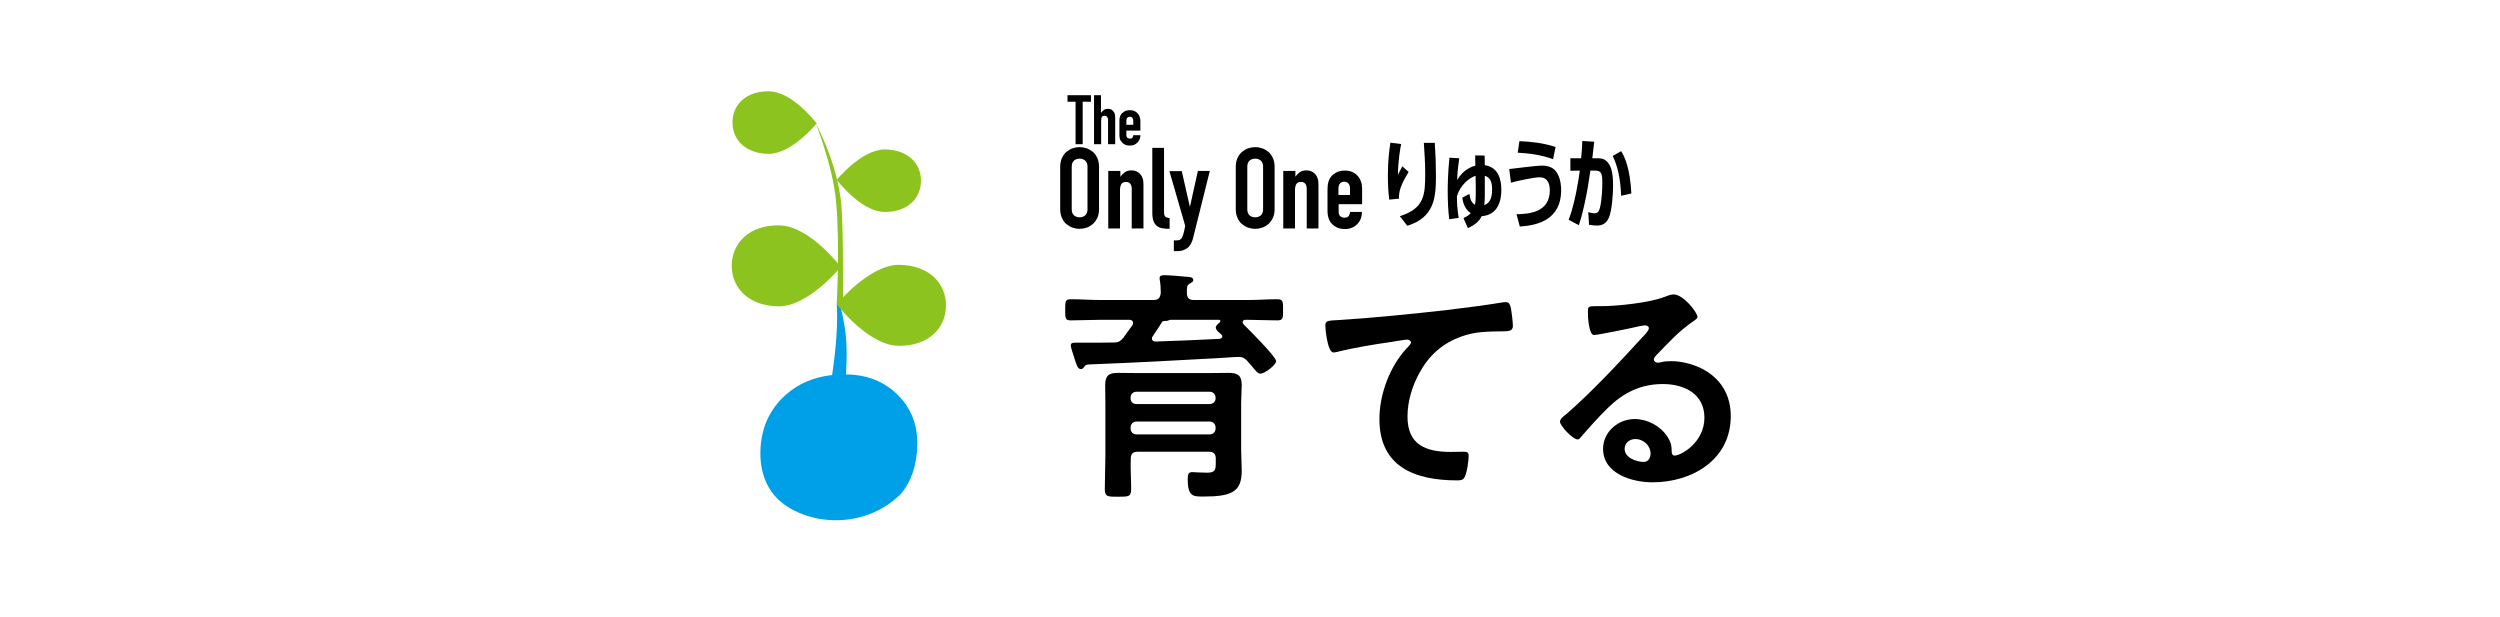 <?xml version="1.0" encoding="utf-8"?>
<!-- Generator: Adobe Illustrator 26.2.1, SVG Export Plug-In . SVG Version: 6.00 Build 0)  -->
<svg version="1.1" xmlns="http://www.w3.org/2000/svg" xmlns:xlink="http://www.w3.org/1999/xlink" x="0px" y="0px"
	 viewBox="0 0 1300 321" style="enable-background:new 0 0 1300 321;" xml:space="preserve">
<style type="text/css">
	.st0{fill:#00A0E8;}
	.st1{fill:#8CC31E;}
</style>
<g id="レイヤー_1">
</g>
<g id="レイヤー_2">
	<g>
		<g>
			<path d="M600,156c2.4,0,3.3-1.2,3.6-3.6c0-2-0.1-4.7-0.5-6.7c-0.1-0.4-0.1-0.8-0.1-1.2c0-1.3,1.5-1.4,2.4-1.4
				c2.4,0,8.7,0.5,11.4,0.8c1.2,0.1,3.7,0,3.7,1.7c0,1-0.9,1.3-1.9,1.9c-1.5,0.9-1.5,2.2-1.4,5c0,2.4,1.2,3.5,3.5,3.5h28.3
				c5,0,10.1-0.4,15.1-0.4c3.2,0,3.1,1.3,3.1,5.5c0,4.2,0.1,5.5-3.1,5.5c-5,0-10.1-0.3-15.1-0.3h-1.3c-0.8,0-1.5,0.3-1.5,1.2
				c0,0.5,0.1,0.8,0.5,1.2c2.4,2.4,16.9,16.8,16.9,19.1c0,1.9-5.9,6.5-8.2,6.5c-1.3,0-2.4-1.4-4.7-4.2c-0.6-0.6-1.3-1.4-2-2.3
				c-1.3-1.4-2.4-2.2-4.5-2.2c-2.8,0-7.6,0.5-10.4,0.6c-26,1.4-41.3,2.3-67.3,3.3c-1.7,0.1-1.9,0.1-2.9,1.5
				c-0.4,0.5-0.8,0.9-1.5,0.9c-1.7,0-2.2-1.8-3.5-5.9c-0.4-1.2-1.8-5.4-1.8-6.3c0-1.3,1-1.5,2-1.5h5.2c5,0,10,0,15.1-0.1
				c2.4,0,3.3-0.5,5-2.4c1.5-2.2,3.2-4.4,4.7-6.5c0.3-0.4,0.4-0.8,0.4-1.2c0-1.3-1-1.7-2-1.7h-15.1c-5,0-10,0.3-15.1,0.3
				c-3.1,0-3.1-1-3.1-5.5c0-4.4,0-5.5,2.9-5.5c5.1,0,10.1,0.4,15.2,0.4H600z M588.2,254.3c0,4-1.3,4-6.9,4c-5.4,0-6.8,0-6.8-4
				c0-5.6,0.3-11.4,0.3-17.2v-27.6c0-3.1-0.1-6-0.1-9.1c0-5,1.7-6.5,6.7-6.5c3.5,0,6.9,0.1,10.4,0.1h36.6c3.5,0,7-0.1,10.5-0.1
				c4.7,0,6.8,1.3,6.8,6.3c0,3.1-0.3,6.1-0.3,9.2v24.6c0,3.6,0.3,7.2,0.3,10.8c0,11.1-5.4,13.4-20,13.4c-5.2,0-8.1,0.1-8.1-9.1
				c0-2.7,0.6-3.6,2.4-3.6c0.5,0,4.9,0.3,7.7,0.3c4.4,0,4.5-1.7,4.5-5.5v-1.8c0-2.4-1-3.6-3.6-3.6h-37c-2.6,0-3.6,1.2-3.6,3.6
				C587.8,243.8,588.2,249,588.2,254.3z M632.1,206.8c0-1.8-1.3-3.1-3.1-3.1h-38c-1.8,0-3.1,1.3-3.1,3.1v0.4c0,1.8,1.3,2.9,3.1,2.9
				h38c1.8,0,3.1-1.2,3.1-2.9V206.8z M587.9,222.8c0,1.8,1.3,3.1,3.1,3.1h38c1.8,0,3.1-1.3,3.1-3.1v-0.5c0-1.8-1.3-3.1-3.1-3.1h-38
				c-1.8,0-3.1,1.3-3.1,3.1V222.8z M604.5,167.2l-0.4,0.4l-0.1,0.3c-1.5,2.4-3.1,4.7-4.6,7c-0.3,0.4-0.4,0.6-0.4,1.2
				c0,1,0.9,1.5,1.8,1.5c11.3-0.4,22.4-0.8,33.5-1.4c1-0.3,1.3-0.8,1.3-1.2c0-0.5-0.1-0.6-0.5-1c-0.9-0.9-2.9-2.3-2.9-3.7
				c0-1,1.3-2,2-2.6c0.3-0.3,0.4-0.4,0.4-0.8c0-0.5-0.5-0.6-0.9-0.6h-25c-0.3,0-0.8,0.1-1,0.3c-0.9,0.3-1.2,0.3-2,0.3
				c-0.4,0-0.4,0-0.8,0.1C604.7,167.1,604.6,167.1,604.5,167.2z"/>
			<path d="M696.4,166.4c18.7-1.2,37.4-3.1,56.1-5.2c9.6-1.2,19.5-2.4,29.1-4c0.5-0.1,1-0.1,1.5-0.1c1.9,0,2.2,1.7,2.6,3.2
				c0.4,2.2,1,7.2,1,9.3c0,2.8-2.7,2.6-5.6,2.7c-7.6,0.1-14.1,0.1-21.2,2.7c-10,3.6-16.9,9.9-21.9,19.1c-3.7,6.8-6.1,14.7-6.1,22.5
				c0,14.8,9.6,18.4,22.5,18.4c2.3,0,5.1-0.1,6.4-0.1c1.9,0,2.9,0.1,2.9,2.2c0,2.8-0.9,9.1-2.3,11.4c-0.9,1.3-2.3,1.3-3.7,1.3
				c-21.8,0-40.4-6.9-40.4-31.9c0-12.9,5.4-27.3,14.1-36.7c0.6-0.6,2.3-2.3,2.3-3.1c0-1-1.2-1.5-1.9-1.5c-1,0-6.8,0.9-8.2,1.2
				c-8.6,1.2-20.1,3.1-28.3,5.2c-0.6,0.1-1.3,0.3-1.9,0.3c-3.1,0-4.2-12.2-4.2-13.4C688.9,166.4,690.7,166.8,696.4,166.4z"/>
			<path d="M882.7,164.8c0,0.9-1.4,1.7-2.8,2.7c-7.2,5-12.5,10.9-18.6,17.2c-0.5,0.5-1.3,1.4-1.3,2.2c0,1,1,1.7,2.2,1.7
				c0.5,0,1.2-0.1,1.7-0.3c1.7-0.4,3.6-0.5,5.2-0.5c5.1,0,11.1,1.5,15.7,3.8c10,5.1,15.2,13.7,15.2,24.8c0,22.7-20.1,34.4-40.7,34.4
				c-10.6,0-25.7-4.4-25.7-17.4c0-8.8,7.8-15.5,16.4-15.5c6.7,0,13.4,3.6,17,9.1c1.9,2.9,2.3,4.9,2.3,8.2c0.1,0.9,0.5,1.7,1.5,1.7
				c3.3,0,15.5-6.8,15.5-19.7c0-12.4-10.5-17.5-21.6-17.5c-11.6,0-20.5,4.5-28.7,12.5c-5,4.9-9.6,10.1-14.2,15.4
				c-0.4,0.5-0.8,0.9-1.4,0.9c-2.7,0-9.2-7.2-9.2-9.2c0-1.5,1.9-2.9,3.1-3.8c13.2-11.4,28-27.3,39.8-40.2c1-1,3.3-3.3,3.3-4.6
				c0-1.2-1.2-1.5-2.2-1.5c-0.6,0-2.3,0.4-3.1,0.5c-3.1,0.8-21.1,4.5-23.2,4.5c-2.8,0-3.2-9.6-3.2-11.8c0-2.9,0.1-3.2,4-3.2h3.1
				c8.2,0,25-1.8,32.4-4.7c1.4-0.5,3.5-1.4,4.9-1.4C875.3,152.9,882.7,162.6,882.7,164.8z M850.3,228.3c-2.8,0-5.5,2-5.5,5.1
				c0,4.6,6.1,6.8,10,6.8c2.4,0,3.5-2.3,3.5-4.4C858.3,231.9,854.8,228.3,850.3,228.3z"/>
		</g>
		<g>
			<g>
				<path d="M732.5,89.4c-4.8,7.8-5.1,10.8-5,13.9l-5.1,0.5c-0.5-4.1-0.7-8.2-0.7-12.4c0-7.4,0.6-12.4,1.3-17.2l5.6,0.7
					c-0.5,2.6-1.5,7.9-1.7,16c0.4-0.8,0.6-1.2,2.3-4.4L732.5,89.4z M727.9,112.4c12.9-4,13.2-11.3,13.2-22.1c0-5.5-0.3-10-0.7-16
					l5.7,0c0.4,5.7,0.6,11.7,0.6,17.4c0,11.3-1,21.4-14.9,25.7L727.9,112.4z"/>
				<path d="M772,80.9c0,1.2,0.1,1.6,0.1,5c6.8,1,8.6,7,8.6,12.8c0,5.6-1.7,13.1-10.2,13.7c-0.7,1.3-2.1,4-7.2,6.2l-2.3-5.2
					c0.6-0.3,2.3-1,3.8-2.5c-3.5-2.4-4.2-6.4-4.4-8.1l3.7-2c0.3,2.6,1,4.6,2.9,5.7c0.2-1,0.4-2.4,0.4-6.2c0-1.3,0-5.9-0.1-8.9
					c-3.3,1.1-7.8,4.6-9.7,10.6c0,3.8,0.2,6.7,0.9,11.3l-4.9,0.7c-0.6-4.3-0.8-10.6-0.8-14.9c0-2.1,0.1-9.5,0.9-17.1l5.1,0.3
					c-0.3,2.1-0.9,6.2-1.1,11.3c3.4-5.7,7.9-7,9.5-7.5c-0.1-0.9-0.1-4.5-0.1-5.3L772,80.9z M771.8,106.7c2.4-1,4.1-2.9,4.1-8.1
					c0-3.9-0.9-6.3-3.8-7.2C772.1,101.7,772.2,103.7,771.8,106.7z"/>
				<path d="M788.6,111.4c7-0.1,17.3-1.2,17.3-12.4c0-2.7-0.7-6.8-5.3-6.8c-3.2,0-12.1,2-14.9,2.8l-0.9-7.1
					c2.7-0.3,14.5-1.8,16.9-1.8c5.4,0,7.3,2.5,8.4,4.6c1.6,3.1,1.7,7,1.7,8.1c0,17-14.8,18.5-21.5,19L788.6,111.4z M807.6,82.8
					c-5.8-2.2-12.4-3.1-18.4-3.4l0.9-6c6,0.3,11.8,0.8,18.8,3L807.6,82.8z"/>
				<path d="M829,73.7l-1,8.6h2.7c1.5,0,3.4,0,5.1,1.9c1.6,1.8,3,4.4,3,12.2c0,4.8-0.6,12.9-2.1,16.6c-1.3,3.2-3.6,4.3-6.3,4.3
					c-0.7,0-2.1-0.1-4.1-0.4l-0.4-6.6c1.9,0.6,3.1,0.6,3.3,0.6c1.2,0,2.2-0.5,2.8-3c1.1-4.5,1.2-10.8,1.2-12.7c0-5-0.4-6.6-4.2-6.5
					l-2,0c-1,6.7-1.5,10.4-3.2,18c-1.4,6.3-2.3,8.9-2.8,10.4l-5.3-2.8c3.1-7.9,5.2-20.7,5.8-25.6l-4.9,0.1v-6.5l5.6,0
					c0.4-4.9,0.6-6.6,0.6-9L829,73.7z M843,101.8c-0.2-3.6-0.5-12.9-4.4-20.7l4.4-2.5c1.8,2.8,4.7,9.1,5.3,22L843,101.8z"/>
			</g>
			<g>
				<g>
					<path d="M551.3,86.7c0-1.7,0.3-3.2,0.9-4.5c0.6-1.3,1.4-2.4,2.3-3.2c1-0.8,2.1-1.5,3.3-1.9c1.2-0.4,2.4-0.6,3.6-0.6
						c1.2,0,2.4,0.2,3.6,0.6c1.2,0.4,2.3,1.1,3.3,1.9c1,0.8,1.7,1.9,2.3,3.2c0.6,1.3,0.9,2.8,0.9,4.5v22.1c0,1.7-0.3,3.2-0.9,4.5
						c-0.6,1.3-1.4,2.3-2.3,3.2c-1,0.8-2.1,1.5-3.3,1.9c-1.2,0.4-2.4,0.6-3.6,0.6c-1.2,0-2.4-0.2-3.6-0.6c-1.2-0.4-2.3-1.1-3.3-1.9
						c-1-0.8-1.7-1.9-2.3-3.2c-0.6-1.3-0.9-2.8-0.9-4.5V86.7z M557.3,108.8c0,1.4,0.4,2.5,1.2,3.2c0.8,0.7,1.8,1,2.9,1
						c1.1,0,2.1-0.3,2.9-1c0.8-0.7,1.2-1.8,1.2-3.2V86.7c0-1.4-0.4-2.5-1.2-3.2c-0.8-0.7-1.8-1-2.9-1c-1.1,0-2.1,0.3-2.9,1
						c-0.8,0.7-1.2,1.8-1.2,3.2V108.8z"/>
					<path d="M576.5,88.9h6.1v2.9h0.1c0.6-0.9,1.4-1.7,2.3-2.3c0.9-0.6,2-0.9,3.4-0.9c0.8,0,1.5,0.1,2.3,0.4c0.8,0.3,1.4,0.7,2,1.3
						c0.6,0.6,1.1,1.3,1.4,2.3c0.4,0.9,0.5,2,0.5,3.4v22.8h-6.1V98.1c0-1.1-0.3-2-0.8-2.6c-0.5-0.6-1.2-0.9-2.2-0.9
						c-1.1,0-1.9,0.4-2.4,1.1c-0.4,0.7-0.7,1.7-0.7,3.1v20h-6.1V88.9z"/>
					<path d="M599.3,76.9h6v33.4c0,1.1,0.2,1.9,0.6,2.3c0.4,0.4,1.2,0.7,2.3,0.8v5.6c-1.4,0-2.6-0.1-3.8-0.3
						c-1.1-0.2-2.1-0.6-2.8-1.2c-0.8-0.6-1.4-1.5-1.8-2.6c-0.4-1.1-0.6-2.5-0.6-4.2V76.9z"/>
					<path d="M614.5,88.9l4.2,18.5h0.1l4.1-18.5h6.2l-8.7,34.9c-0.3,1.3-0.8,2.4-1.3,3.3c-0.6,0.9-1.2,1.6-2,2.1
						c-0.8,0.5-1.6,0.9-2.4,1.1c-0.9,0.2-1.7,0.3-2.6,0.3h-1.7v-5.6h1.4c0.6,0,1.1-0.1,1.5-0.2c0.4-0.2,0.8-0.5,1.2-1
						c0.3-0.5,0.6-1.3,0.9-2.3c0.3-1,0.6-2.4,0.9-4.1l-8.2-28.4H614.5z"/>
					<path d="M642.6,86.7c0-1.7,0.3-3.2,0.9-4.5c0.6-1.3,1.4-2.4,2.3-3.2c1-0.8,2.1-1.5,3.3-1.9c1.2-0.4,2.4-0.6,3.6-0.6
						c1.2,0,2.4,0.2,3.6,0.6c1.2,0.4,2.3,1.1,3.3,1.9c1,0.8,1.7,1.9,2.3,3.2c0.6,1.3,0.9,2.8,0.9,4.5v22.1c0,1.7-0.3,3.2-0.9,4.5
						c-0.6,1.3-1.4,2.3-2.3,3.2c-1,0.8-2.1,1.5-3.3,1.9c-1.2,0.4-2.4,0.6-3.6,0.6c-1.2,0-2.4-0.2-3.6-0.6c-1.2-0.4-2.3-1.1-3.3-1.9
						c-1-0.8-1.7-1.9-2.3-3.2c-0.6-1.3-0.9-2.8-0.9-4.5V86.7z M648.6,108.8c0,1.4,0.4,2.5,1.2,3.2c0.8,0.7,1.8,1,2.9,1
						c1.1,0,2.1-0.3,2.9-1c0.8-0.7,1.2-1.8,1.2-3.2V86.7c0-1.4-0.4-2.5-1.2-3.2c-0.8-0.7-1.8-1-2.9-1c-1.1,0-2.1,0.3-2.9,1
						c-0.8,0.7-1.2,1.8-1.2,3.2V108.8z"/>
					<path d="M667.5,88.9h6.1v2.9h0.1c0.6-0.9,1.4-1.7,2.3-2.3c0.9-0.6,2-0.9,3.4-0.9c0.8,0,1.5,0.1,2.3,0.4c0.8,0.3,1.4,0.7,2,1.3
						c0.6,0.6,1.1,1.3,1.4,2.3c0.4,0.9,0.5,2,0.5,3.4v22.8h-6.1V98.1c0-1.1-0.3-2-0.8-2.6c-0.5-0.6-1.2-0.9-2.2-0.9
						c-1.1,0-1.9,0.4-2.4,1.1c-0.4,0.7-0.7,1.7-0.7,3.1v20h-6.1V88.9z"/>
					<path d="M696.1,106.1v4.1c0,0.9,0.3,1.7,0.8,2.2c0.5,0.5,1.3,0.8,2.2,0.8c1.1,0,1.9-0.3,2.3-1c0.4-0.7,0.6-1.3,0.7-2h6.1
						c0,1.3-0.2,2.4-0.6,3.5c-0.4,1.1-1,2-1.8,2.8c-0.8,0.8-1.7,1.5-2.8,1.9c-1.1,0.5-2.4,0.7-3.7,0.7c-1.9,0-3.5-0.4-4.8-1.2
						c-1.3-0.8-2.4-1.8-3.1-3.1c-0.4-0.8-0.7-1.7-0.9-2.7c-0.2-1-0.2-2.1-0.2-3.3v-9.8c0-1.2,0.1-2.3,0.2-3.3c0.2-1,0.5-1.9,0.9-2.7
						c0.7-1.3,1.7-2.3,3.1-3.1c1.3-0.8,2.9-1.2,4.8-1.2c1.4,0,2.6,0.2,3.8,0.7c1.1,0.5,2.1,1.1,2.8,2c0.8,0.8,1.4,1.8,1.8,3
						c0.4,1.1,0.6,2.3,0.6,3.6v8.2H696.1z M696.1,101.4h5.9V98c0-1.1-0.3-2-0.8-2.6c-0.5-0.6-1.3-0.9-2.2-0.9
						c-0.9,0-1.6,0.3-2.2,0.9c-0.5,0.6-0.8,1.4-0.8,2.6V101.4z"/>
				</g>
				<path d="M559.4,52.9h-4.3v-3.4h12.2v3.4h-4.3V75h-3.7V52.9z"/>
				<path d="M568.8,49.5h3.7v9.1h0.1c0.4-0.6,0.9-1,1.4-1.4c0.5-0.4,1.2-0.6,2.1-0.6c0.5,0,0.9,0.1,1.4,0.2c0.5,0.2,0.9,0.4,1.2,0.8
					s0.7,0.8,0.9,1.4c0.2,0.6,0.3,1.2,0.3,2.1V75h-3.7V62.4c0-0.7-0.2-1.2-0.5-1.6c-0.3-0.4-0.8-0.6-1.3-0.6c-0.7,0-1.2,0.2-1.4,0.6
					c-0.3,0.4-0.4,1.1-0.4,1.9V75h-3.7V49.5z"/>
				<path d="M585.7,67.8v2.5c0,0.6,0.2,1,0.5,1.3c0.3,0.3,0.8,0.5,1.3,0.5c0.7,0,1.2-0.2,1.4-0.6c0.2-0.4,0.4-0.8,0.4-1.2h3.7
					c0,0.8-0.1,1.5-0.4,2.1c-0.3,0.7-0.6,1.2-1.1,1.7c-0.5,0.5-1.1,0.9-1.7,1.2c-0.7,0.3-1.4,0.4-2.3,0.4c-1.1,0-2.1-0.2-2.9-0.7
					c-0.8-0.5-1.4-1.1-1.9-1.9c-0.3-0.5-0.4-1-0.5-1.6c-0.1-0.6-0.1-1.3-0.1-2v-6c0-0.7,0-1.4,0.1-2c0.1-0.6,0.3-1.2,0.5-1.6
					c0.4-0.8,1.1-1.4,1.9-1.9c0.8-0.5,1.8-0.7,2.9-0.7c0.8,0,1.6,0.1,2.3,0.4c0.7,0.3,1.3,0.7,1.7,1.2c0.5,0.5,0.8,1.1,1.1,1.8
					c0.3,0.7,0.4,1.4,0.4,2.2v5H585.7z M585.7,64.9h3.6v-2.1c0-0.7-0.2-1.2-0.5-1.6c-0.3-0.3-0.8-0.5-1.3-0.5s-1,0.2-1.3,0.5
					c-0.3,0.3-0.5,0.9-0.5,1.6V64.9z"/>
			</g>
		</g>
		<g>
			<path class="st0" d="M466.8,205.3c-7-6.9-15.7-10.4-26.5-10.6c-0.1,0-0.3,0-0.4,0c1.1-17.3-0.4-25.3-3.2-37l-1.6,0.1
				c0.6,9.2-0.1,21.9-2.4,37.2c-9.6,1.1-17.7,4.5-24.2,10.4c-8.4,7.5-12.8,17.3-13.1,29.3c-0.2,8.2,1.8,15.2,5.7,20.9
				c11.2,16,45.1,22.9,67.2,1.4c5.6-6.5,8.5-15.2,8.7-25.7C477.2,221,473.8,212.2,466.8,205.3z"/>
			<path class="st1" d="M491.9,159.2c-0.2,11.6-9.2,20.9-24.9,20.6c-15.7-0.3-31.9-21.6-31.9-21.6s17-20.7,32.6-20.5
				C483.5,138,492.1,147.6,491.9,159.2z"/>
			<path class="st1" d="M380.5,137.8c-0.2,11.6,8.4,21.2,24.1,21.5c15.7,0.3,32.6-20.5,32.6-20.5s-16.2-21.4-31.9-21.6
				C389.8,116.9,380.8,126.1,380.5,137.8z"/>
			<path class="st1" d="M478.9,94.3c-0.2,9-7.1,16.1-19.2,15.9c-12.1-0.2-24.6-16.7-24.6-16.7s13.1-16,25.2-15.8
				C472.4,77.9,479.1,85.3,478.9,94.3z"/>
			<path class="st1" d="M380.9,63.4c-0.2,9,6.5,16.4,18.6,16.6c12.1,0.2,25.2-15.8,25.2-15.8s-12.5-16.5-24.6-16.7
				C388,47.2,381,54.4,380.9,63.4z"/>
			<path class="st1" d="M435.1,157.8c0,0,1.7-30.8-0.3-52.5C433.2,86.4,424.1,64,424.1,64s11.4,20.5,13.4,42.5
				c1.1,11.8,0.9,51.1,0.9,51.1L435.1,157.8z"/>
		</g>
	</g>
</g>
</svg>
